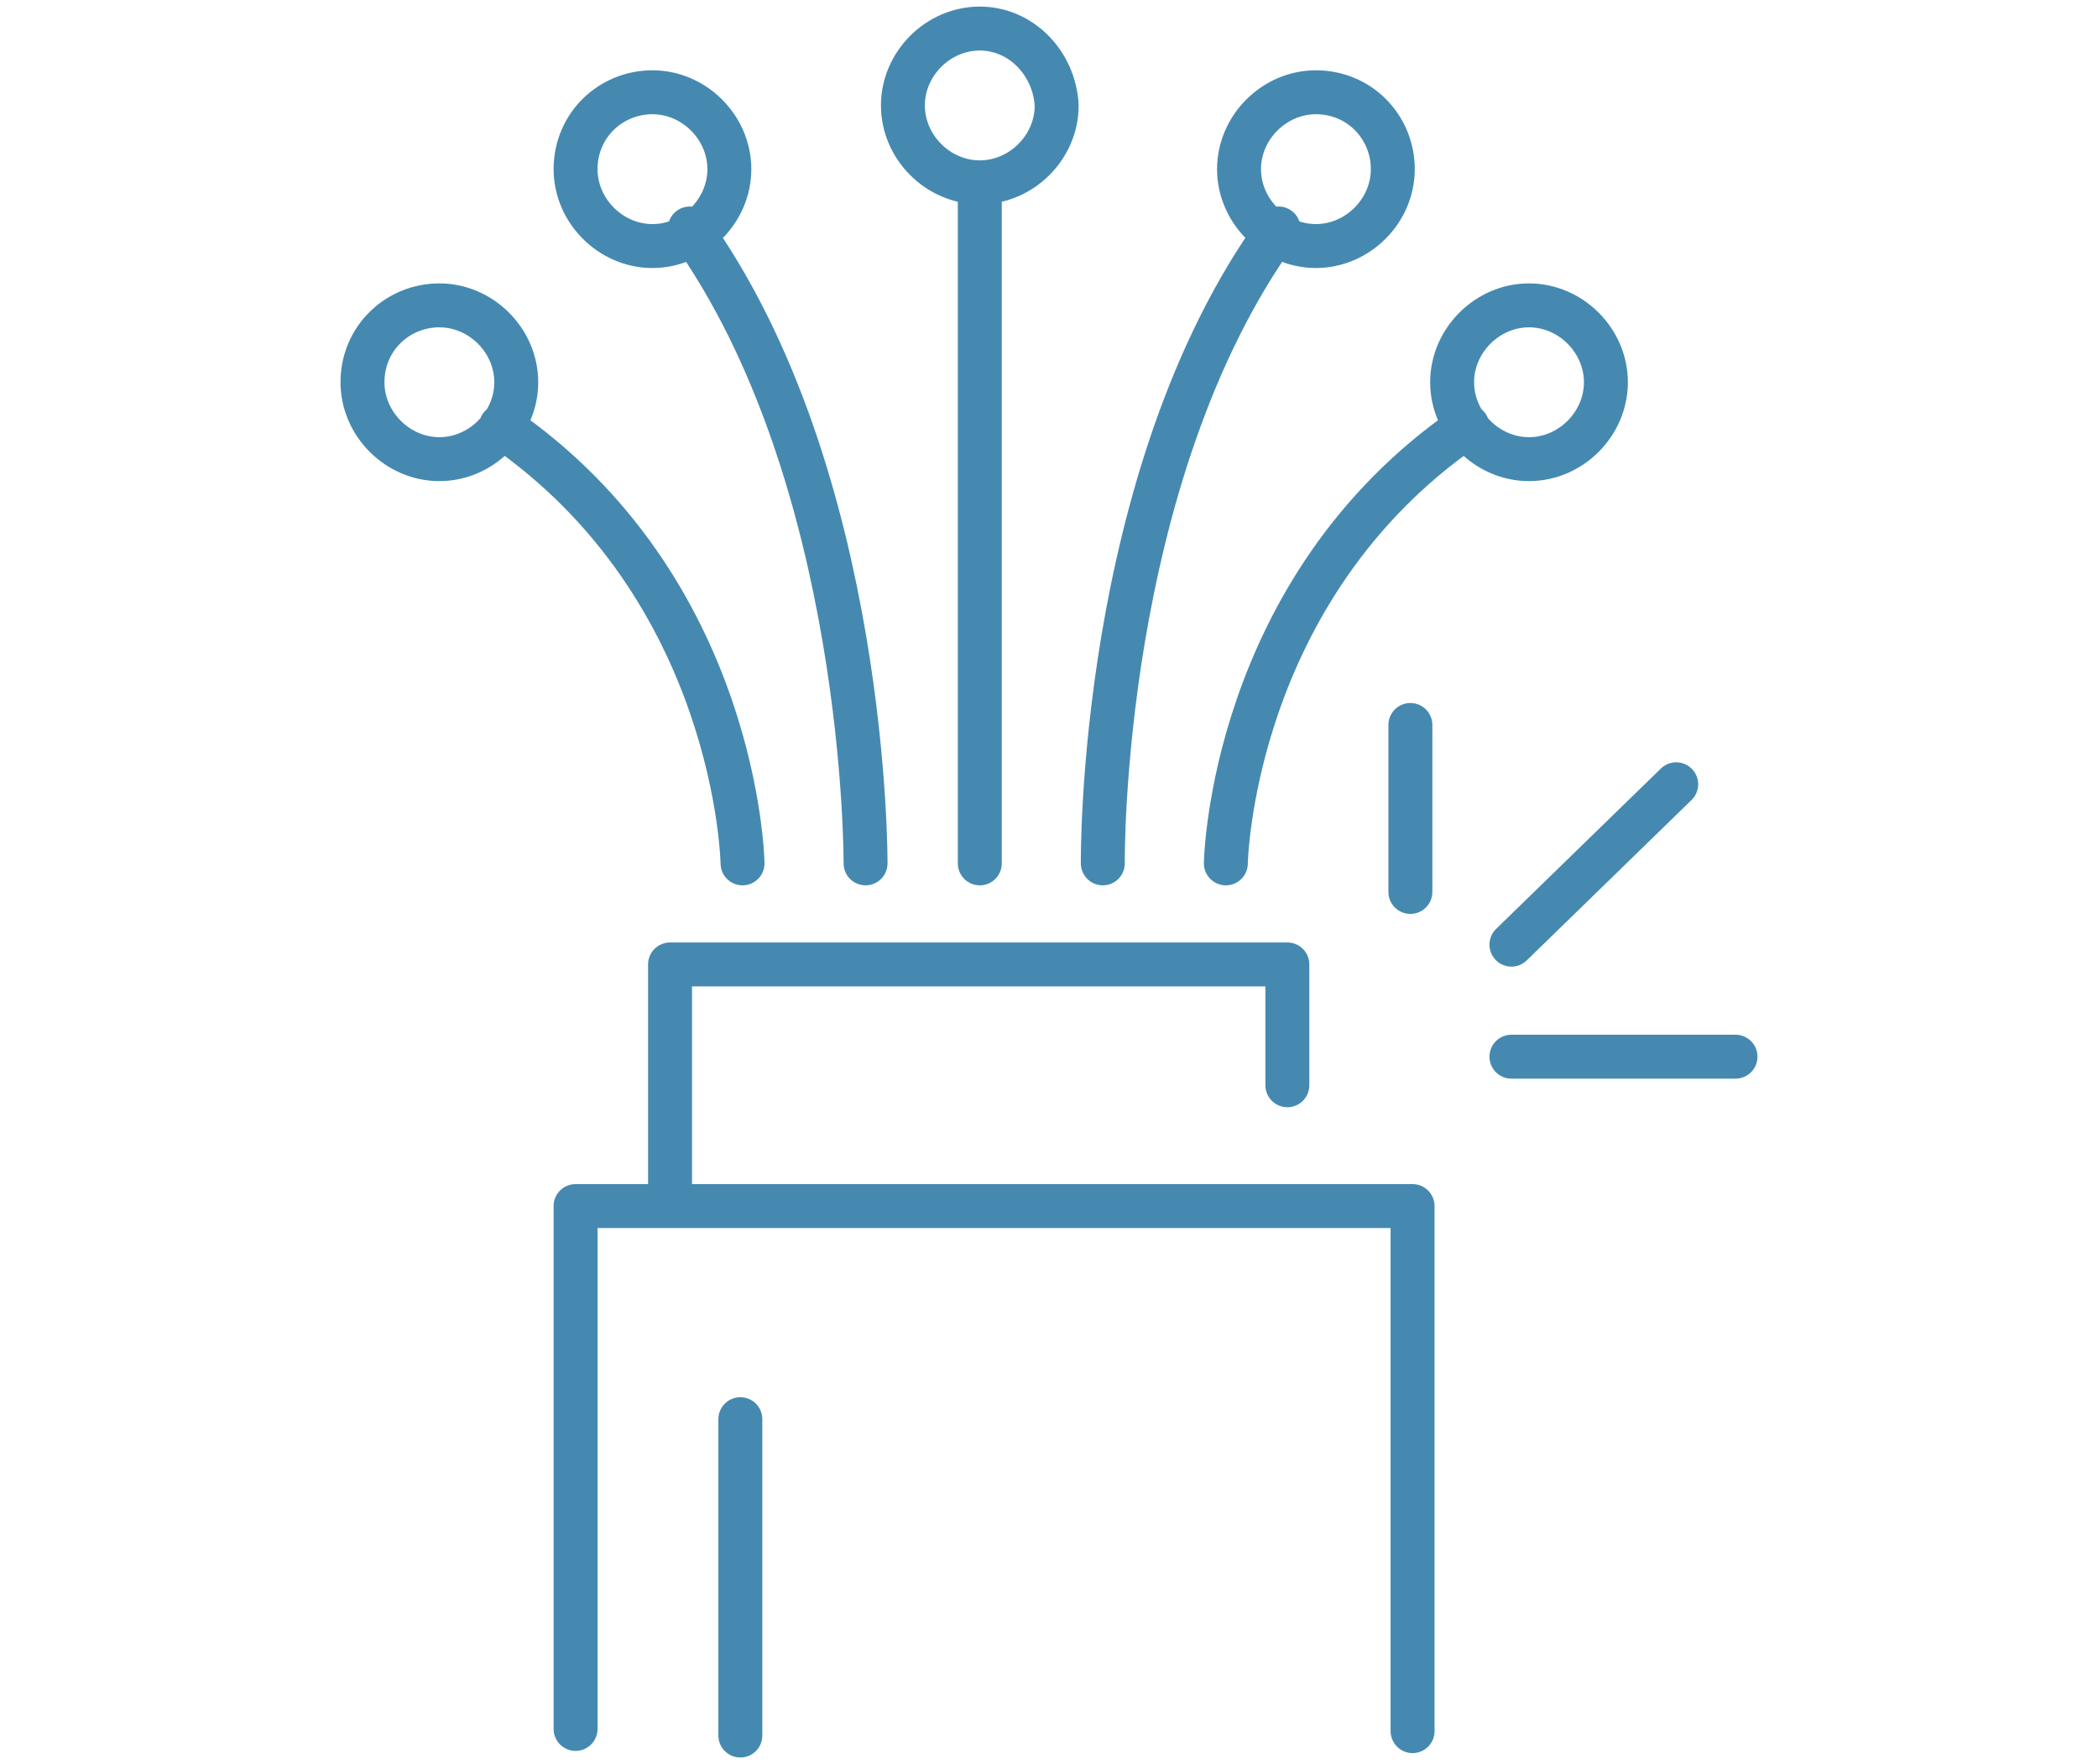 <?xml version="1.0" encoding="utf-8"?>
<!-- Generator: Adobe Illustrator 27.6.1, SVG Export Plug-In . SVG Version: 6.00 Build 0)  -->
<svg version="1.1" id="Layer_1" xmlns="http://www.w3.org/2000/svg" xmlns:xlink="http://www.w3.org/1999/xlink" x="0px" y="0px"
	 viewBox="0 0 95.5 80.3" style="enable-background:new 0 0 95.5 80.3;" xml:space="preserve">
<style type="text/css">
	.st0{fill:none;stroke:#4589B1;stroke-width:2;stroke-linecap:round;stroke-linejoin:round;stroke-miterlimit:10;}
</style>
<path class="st0" d="M33.8,39.3c0,0-0.2-12.5-11-19.9 M16.5,17.4c0,1.9,1.6,3.5,3.5,3.5c1.9,0,3.5-1.6,3.5-3.5s-1.6-3.5-3.5-3.5
	C18.1,13.9,16.5,15.4,16.5,17.4z M26.2,7.7c0,1.9,1.6,3.5,3.5,3.5s3.5-1.6,3.5-3.5s-1.6-3.5-3.5-3.5S26.2,5.7,26.2,7.7z M39.4,39.3
	c0,0,0.1-17.6-8-28.9 M66.8,19.4c-10.8,7.4-11,19.9-11,19.9 M69.6,13.9c-1.9,0-3.5,1.6-3.5,3.5s1.6,3.5,3.5,3.5
	c1.9,0,3.5-1.6,3.5-3.5S71.5,13.9,69.6,13.9z M59.9,4.2c-1.9,0-3.5,1.6-3.5,3.5s1.6,3.5,3.5,3.5c1.9,0,3.5-1.6,3.5-3.5
	S61.9,4.2,59.9,4.2z M44.6,1.3c-1.9,0-3.5,1.6-3.5,3.5c0,1.9,1.6,3.5,3.5,3.5c1.9,0,3.5-1.6,3.5-3.5C48,2.9,46.5,1.3,44.6,1.3z
	 M58.2,10.4c-8.2,11.3-8,28.9-8,28.9 M44.6,39.3V8.7 M68.8,48.1H79 M68.8,43l7.5-7.3 M64.2,40.6V33 M58.6,49.4v-5.5H30.5v11
	 M33.7,64.6V79 M26.2,78.7V54.9h38.1v23.9"/>
</svg>
